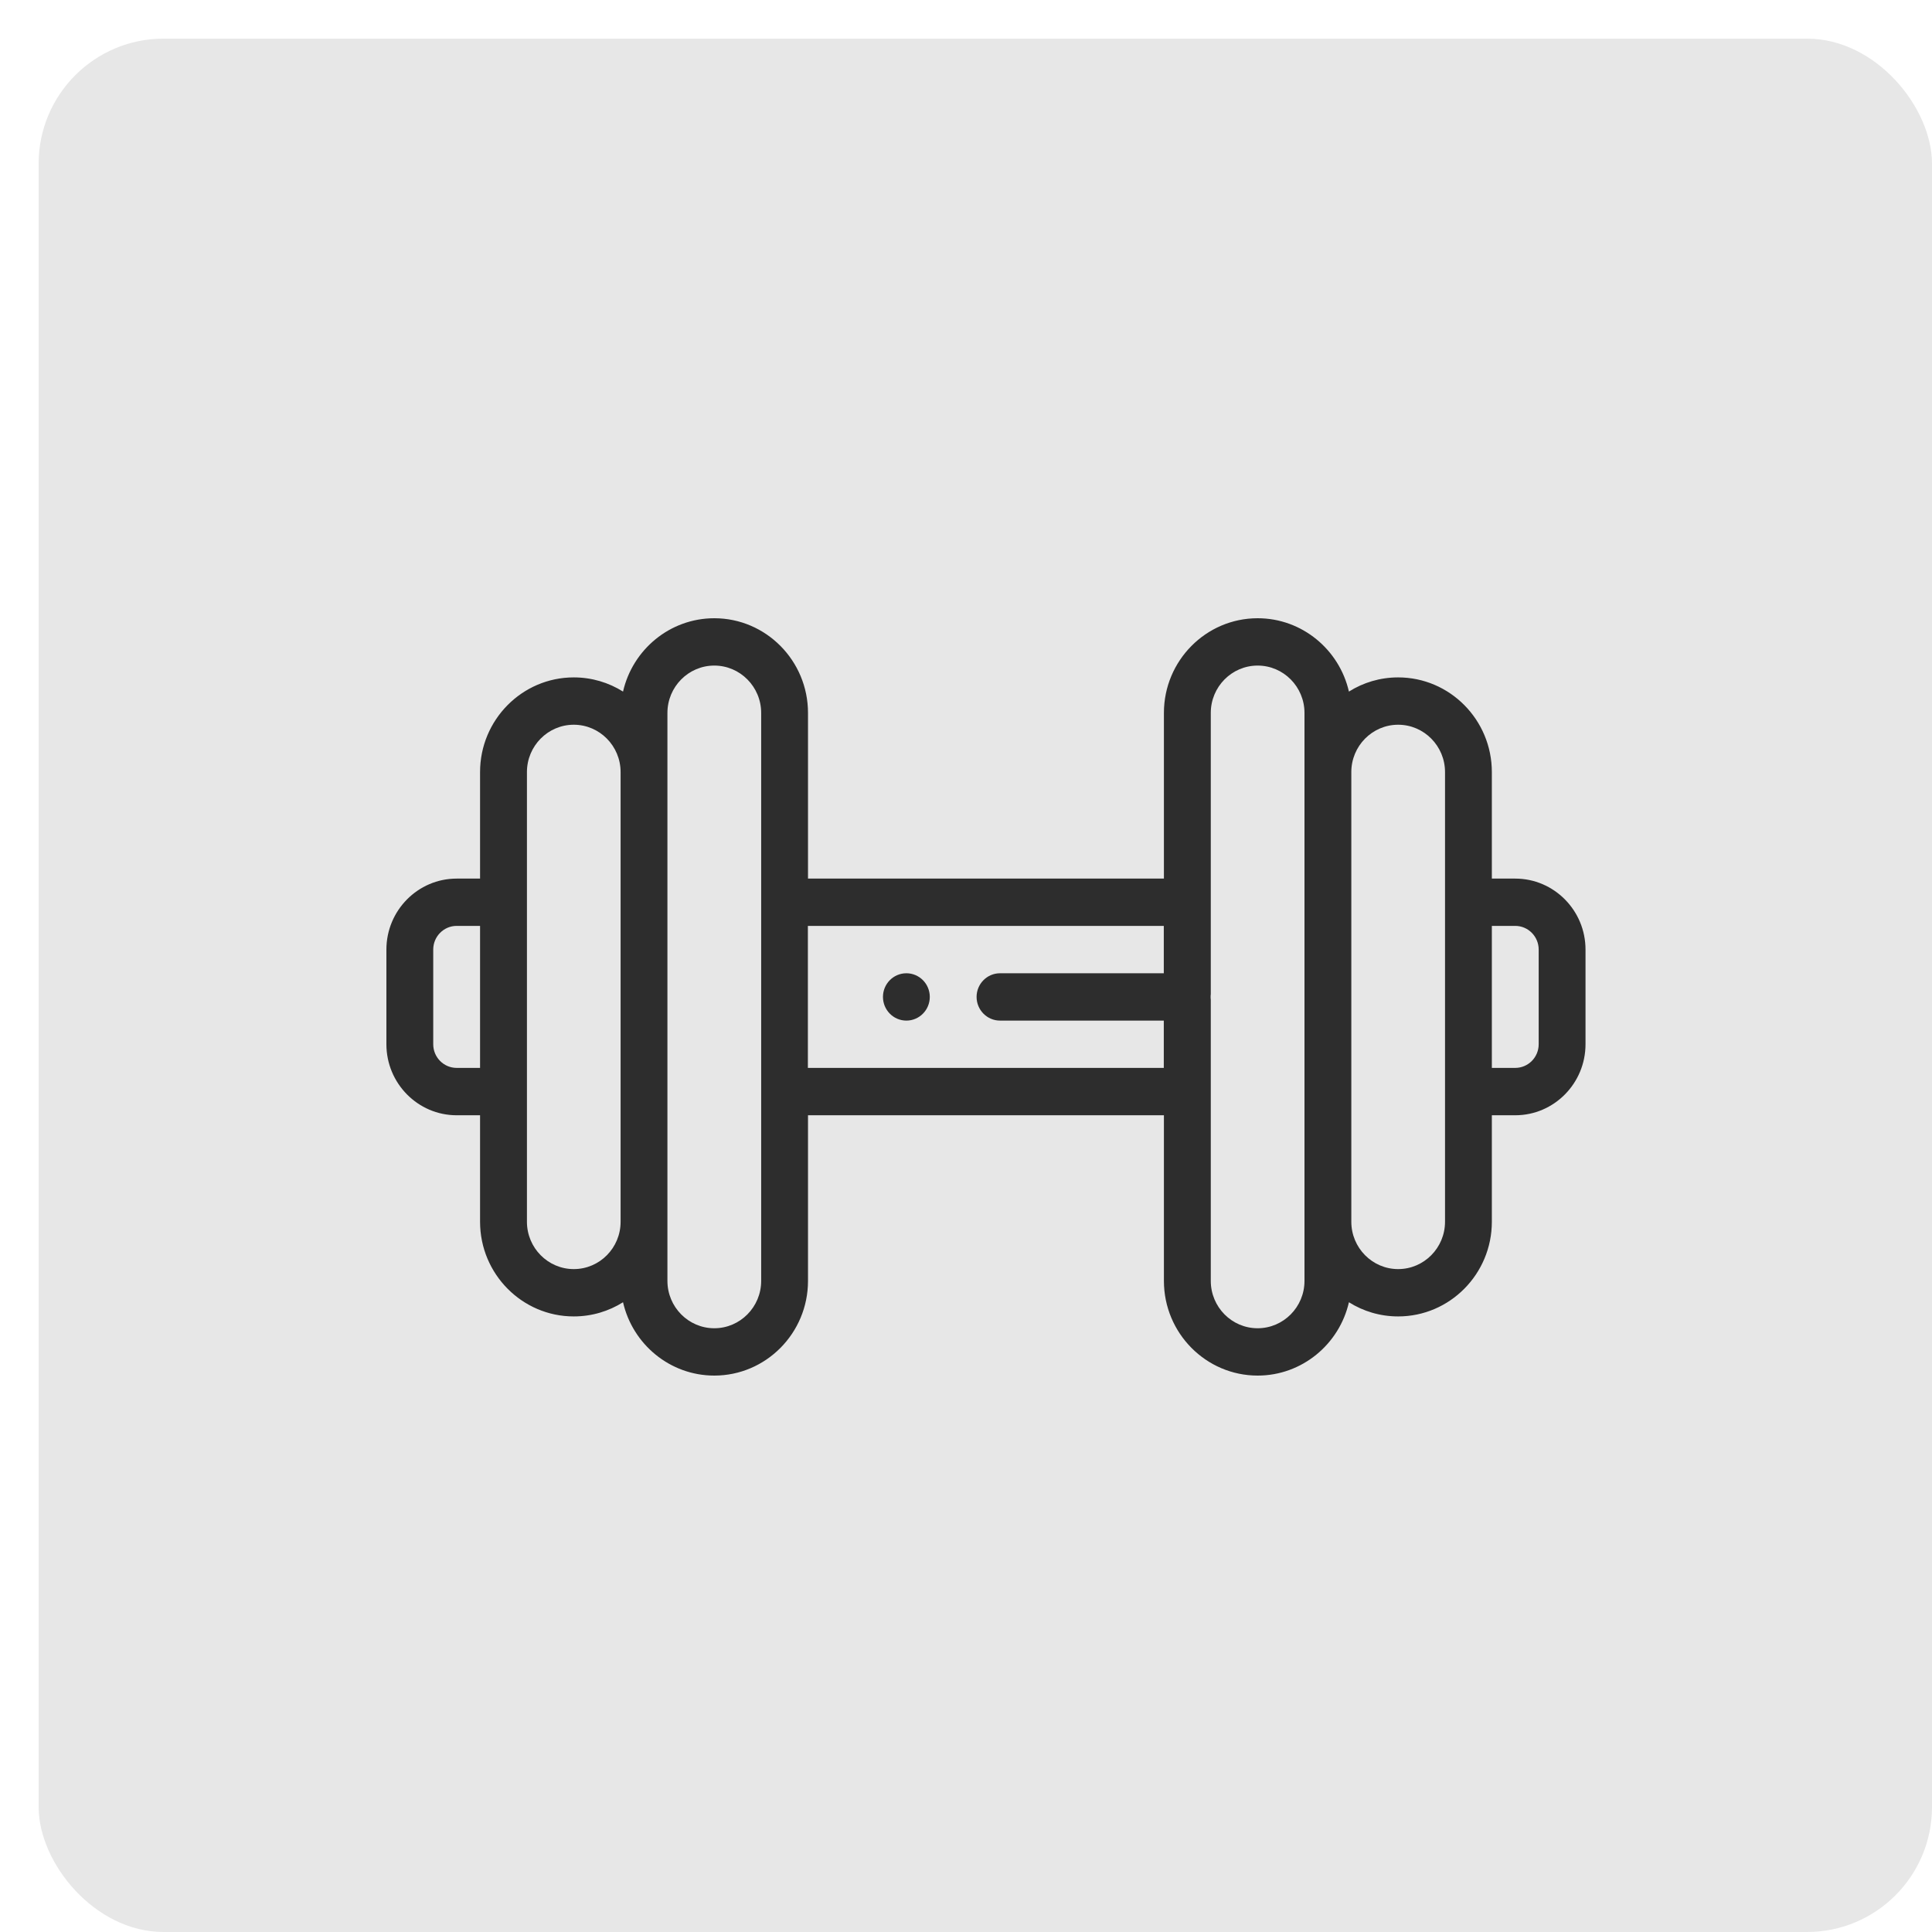 <?xml version="1.0" encoding="UTF-8"?>
<svg width="50px" height="50px" viewBox="0 0 50 50" version="1.1" xmlns="http://www.w3.org/2000/svg" xmlns:xlink="http://www.w3.org/1999/xlink">
    <title>icono gym</title>
    <g id="icono-gym" stroke="none" stroke-width="1" fill="none" fill-rule="evenodd">
        <g id="Group-31" transform="translate(1, 1)">
            <g id="Group-11" fill="#E7E7E7">
                <rect id="Rectangle" x="0" y="0" width="49" height="49" rx="3.235"></rect>
            </g>
            <path d="M31.548,15 C32.696,15 33.662,15.812 33.91,16.898 C34.28,16.665 34.717,16.531 35.184,16.531 C36.521,16.531 37.609,17.63 37.609,18.981 L37.609,18.981 L37.609,21.738 L38.215,21.738 C39.217,21.738 40.033,22.562 40.033,23.575 L40.033,23.575 L40.033,26.025 C40.033,27.038 39.217,27.863 38.215,27.863 L38.215,27.863 L37.609,27.863 L37.609,30.619 C37.609,31.97 36.521,33.069 35.184,33.069 C34.717,33.069 34.28,32.935 33.91,32.702 C33.662,33.788 32.696,34.6 31.548,34.6 C30.211,34.6 29.122,33.501 29.122,32.15 L29.122,32.15 L29.122,27.863 L19.911,27.863 L19.911,32.15 C19.911,33.501 18.823,34.6 17.486,34.6 L17.486,34.6 C16.337,34.6 15.372,33.788 15.124,32.702 C14.753,32.935 14.316,33.069 13.849,33.069 C12.512,33.069 11.424,31.97 11.424,30.619 L11.424,30.619 L11.424,27.863 L10.818,27.863 C9.816,27.863 9,27.038 9,26.025 L9,26.025 L9,23.575 C9,22.562 9.816,21.738 10.818,21.738 L10.818,21.738 L11.424,21.738 L11.424,18.981 C11.424,17.63 12.512,16.531 13.849,16.531 C14.316,16.531 14.753,16.665 15.124,16.898 C15.372,15.812 16.337,15 17.486,15 C18.823,15 19.911,16.099 19.911,17.45 L19.911,17.45 L19.911,21.738 L29.122,21.738 L29.122,17.45 C29.122,16.099 30.211,15 31.547,15 L31.547,15 Z M17.486,16.225 C16.818,16.225 16.273,16.774 16.273,17.45 L16.273,17.45 L16.273,32.15 C16.273,32.826 16.818,33.375 17.486,33.375 L17.486,33.375 C18.154,33.375 18.699,32.826 18.699,32.15 L18.699,32.15 L18.699,17.45 C18.699,16.774 18.154,16.225 17.486,16.225 Z M31.548,16.225 C30.879,16.225 30.335,16.774 30.335,17.45 L30.335,17.45 L30.335,24.769 C30.334,24.755 30.333,24.742 30.331,24.729 L30.331,24.729 L30.331,24.871 C30.333,24.858 30.334,24.845 30.335,24.831 L30.335,24.831 L30.335,32.15 C30.335,32.826 30.879,33.375 31.547,33.375 C32.216,33.375 32.76,32.826 32.76,32.15 L32.76,32.15 L32.76,17.45 C32.76,16.774 32.216,16.225 31.548,16.225 L31.548,16.225 Z M13.849,17.756 C13.18,17.756 12.637,18.306 12.637,18.981 L12.637,18.981 L12.637,30.619 C12.637,31.294 13.18,31.844 13.849,31.844 C14.184,31.844 14.487,31.707 14.706,31.485 C14.926,31.263 15.061,30.957 15.061,30.619 L15.061,30.619 L15.061,18.981 C15.061,18.306 14.518,17.756 13.849,17.756 Z M35.184,17.756 C34.516,17.756 33.972,18.306 33.972,18.981 L33.972,18.981 L33.972,30.619 C33.972,31.294 34.516,31.844 35.184,31.844 C35.853,31.844 36.397,31.294 36.397,30.619 L36.397,30.619 L36.397,18.981 C36.397,18.306 35.853,17.756 35.184,17.756 Z M11.424,22.962 L10.818,22.962 C10.484,22.962 10.212,23.237 10.212,23.575 L10.212,23.575 L10.212,26.025 C10.212,26.363 10.484,26.637 10.818,26.637 L10.818,26.637 L11.424,26.637 L11.424,22.962 Z M29.119,22.962 L19.908,22.962 L19.908,26.637 L29.119,26.637 L29.119,25.413 L24.88,25.413 C24.546,25.413 24.274,25.138 24.274,24.8 C24.274,24.462 24.546,24.188 24.88,24.188 L24.88,24.188 L29.119,24.188 L29.119,22.962 Z M38.215,22.962 L37.609,22.962 L37.609,26.637 L38.215,26.637 C38.549,26.637 38.821,26.363 38.821,26.025 L38.821,26.025 L38.821,23.575 C38.821,23.237 38.549,22.962 38.215,22.962 L38.215,22.962 Z M22.457,24.188 C22.792,24.188 23.063,24.462 23.063,24.8 C23.063,25.138 22.792,25.413 22.457,25.413 C22.122,25.413 21.851,25.138 21.851,24.8 C21.851,24.462 22.122,24.188 22.457,24.188 L22.457,24.188 Z" id="Access-To-Gym" fill="#2D2D2D"></path>
        </g>
    </g>
</svg>